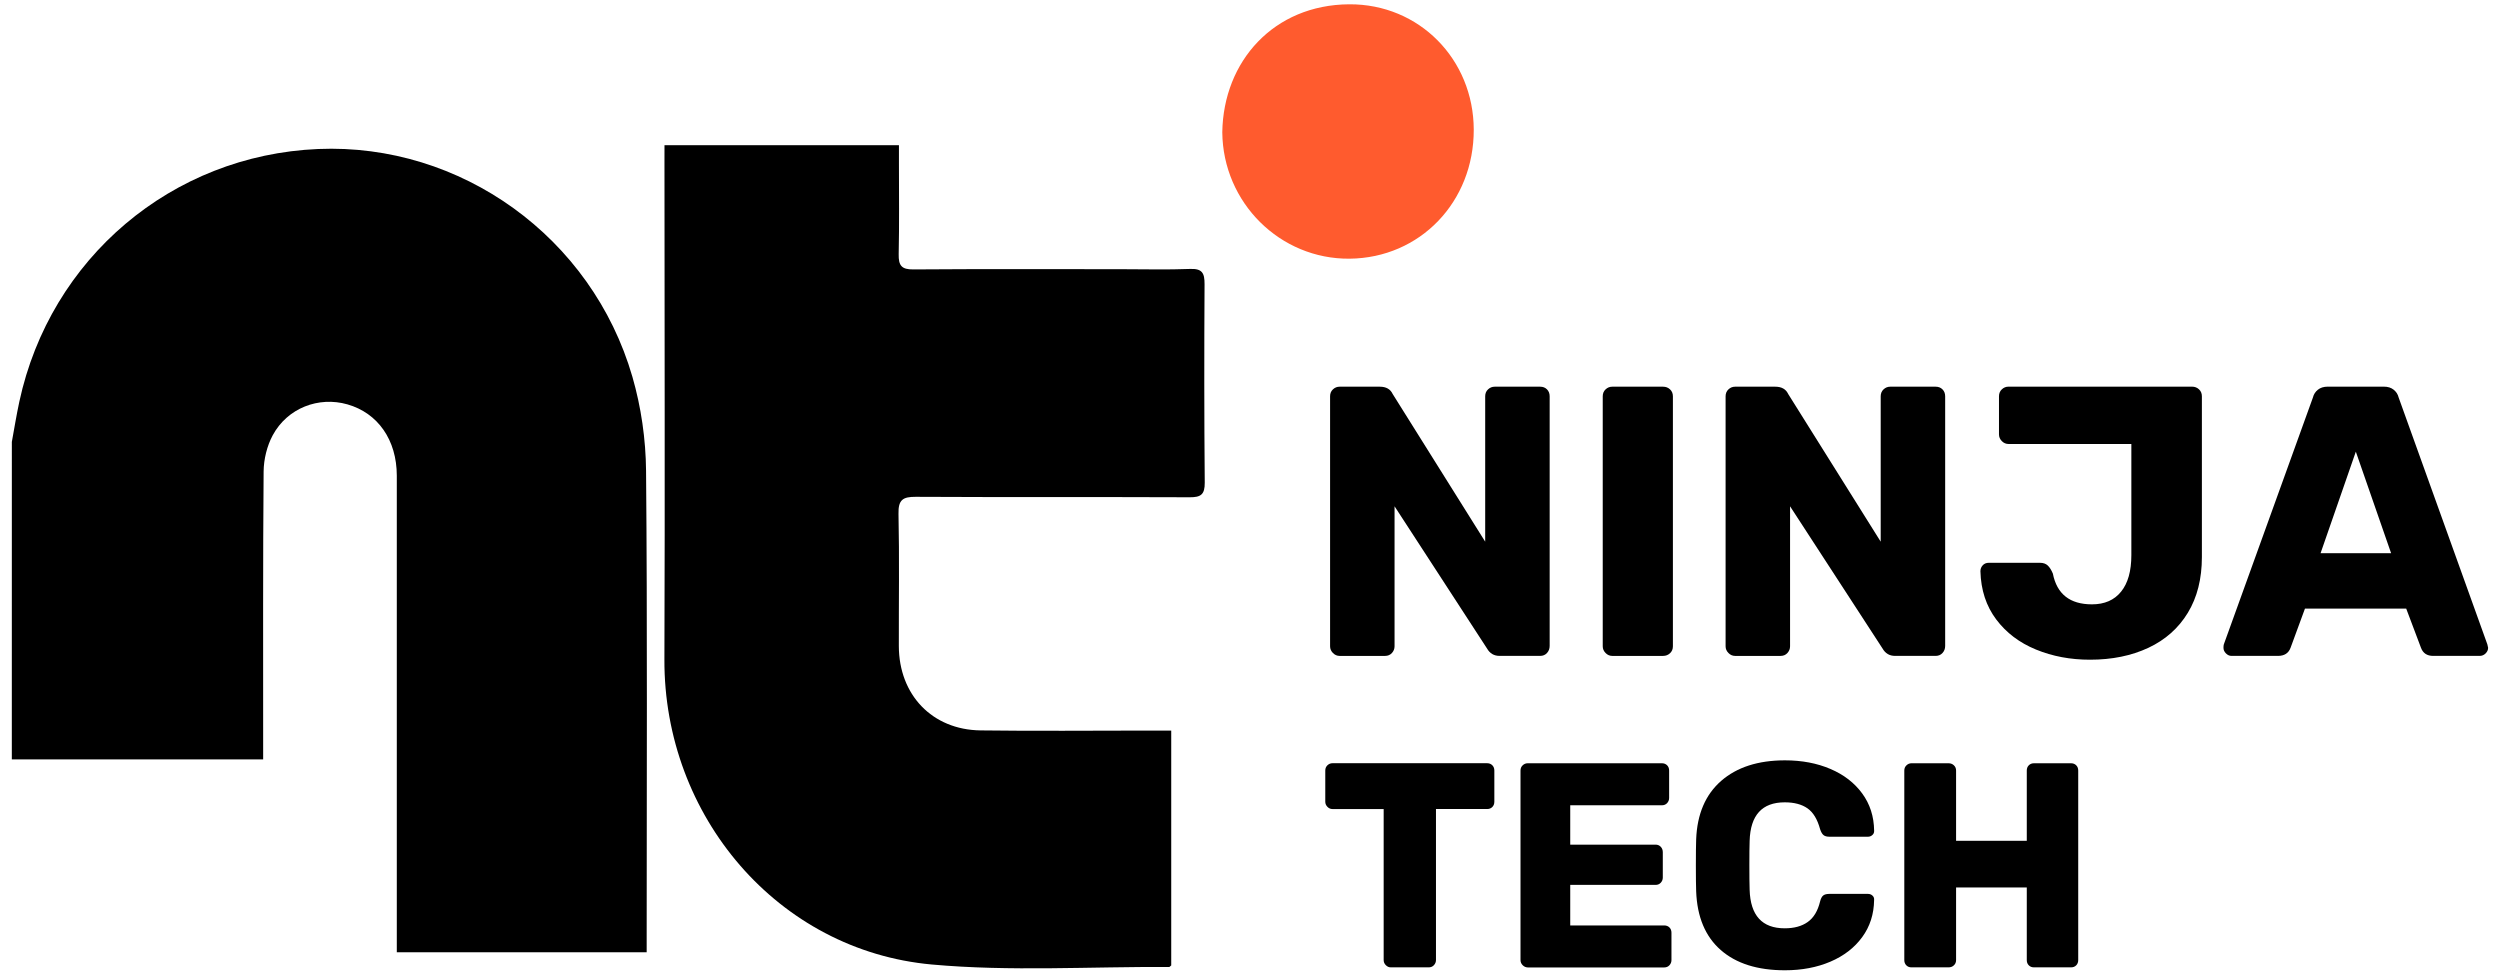 <svg width="118" height="46" viewBox="0 0 118 46" fill="none" xmlns="http://www.w3.org/2000/svg">
<g id="Group">
<g id="Group_2">
<path id="Vector" d="M0.559 20.856C0.675 20.224 0.777 19.588 0.912 18.961C2.373 12.182 8.117 7.326 15.013 7.033C21.743 6.747 27.939 11.188 29.849 17.784C30.261 19.206 30.481 20.737 30.494 22.22C30.559 29.55 30.523 36.881 30.523 44.212C30.523 44.44 30.523 44.667 30.523 44.948C26.576 44.948 22.695 44.948 18.729 44.948C18.729 43.831 18.729 42.751 18.729 41.67C18.729 35.264 18.732 28.858 18.729 22.451C18.728 20.768 17.838 19.496 16.398 19.086C15.039 18.699 13.57 19.257 12.874 20.542C12.603 21.043 12.449 21.675 12.443 22.25C12.408 26.482 12.422 30.715 12.421 34.947C12.421 35.197 12.421 35.446 12.421 35.845C8.427 35.845 4.492 35.845 0.558 35.845C0.559 30.85 0.559 25.852 0.559 20.856Z" fill="black"/>
</g>
<g id="Group_3">
<path id="Vector_2" d="M31.364 6.854C35.093 6.854 38.71 6.854 42.43 6.854C42.43 7.162 42.43 7.431 42.43 7.699C42.43 9.132 42.449 10.567 42.418 12C42.407 12.537 42.556 12.722 43.11 12.717C46.371 12.692 49.632 12.706 52.893 12.706C53.988 12.706 55.083 12.737 56.177 12.694C56.742 12.672 56.859 12.888 56.855 13.416C56.837 16.537 56.837 19.658 56.864 22.78C56.869 23.345 56.677 23.474 56.156 23.471C51.846 23.453 47.535 23.473 43.224 23.45C42.618 23.447 42.394 23.585 42.409 24.252C42.454 26.333 42.42 28.415 42.425 30.496C42.432 32.797 43.997 34.444 46.279 34.475C48.901 34.511 51.524 34.483 54.147 34.483C54.507 34.483 54.868 34.483 55.282 34.483C55.282 38.236 55.282 41.918 55.282 45.568C55.224 45.614 55.207 45.641 55.189 45.641C51.452 45.622 47.692 45.861 43.982 45.525C36.714 44.866 31.331 38.519 31.36 31.124C31.39 23.308 31.364 15.491 31.363 7.675C31.364 7.426 31.364 7.176 31.364 6.854Z" fill="black"/>
</g>
<g id="Group_4">
<path id="Vector_3" d="M57.692 6.241C57.743 2.889 60.122 0.225 63.683 0.203C66.986 0.183 69.551 2.799 69.561 6.116C69.571 9.529 67.027 12.175 63.705 12.21C60.419 12.243 57.72 9.565 57.692 6.241Z" fill="#FF5B2E"/>
</g>
<g id="Group_5">
<path id="Vector_4" d="M62.914 30.821C62.824 30.73 62.78 30.625 62.78 30.504V18.706C62.78 18.573 62.824 18.463 62.914 18.379C63.004 18.294 63.108 18.252 63.228 18.252H65.125C65.423 18.252 65.626 18.366 65.734 18.596L70.101 25.567V18.706C70.101 18.573 70.145 18.463 70.235 18.379C70.325 18.294 70.43 18.252 70.549 18.252H72.696C72.828 18.252 72.935 18.294 73.019 18.379C73.102 18.463 73.144 18.573 73.144 18.706V30.486C73.144 30.619 73.102 30.73 73.019 30.821C72.935 30.913 72.828 30.958 72.696 30.958H70.781C70.519 30.958 70.322 30.843 70.19 30.613L65.823 23.897V30.505C65.823 30.626 65.781 30.731 65.698 30.823C65.614 30.914 65.506 30.959 65.375 30.959H63.228C63.108 30.958 63.004 30.913 62.914 30.821Z" fill="black"/>
<path id="Vector_5" d="M75.783 30.821C75.693 30.73 75.649 30.625 75.649 30.504V18.706C75.649 18.573 75.693 18.463 75.783 18.379C75.873 18.294 75.977 18.252 76.097 18.252H78.495C78.626 18.252 78.737 18.294 78.826 18.379C78.916 18.463 78.961 18.573 78.961 18.706V30.505C78.961 30.638 78.916 30.747 78.826 30.831C78.737 30.916 78.626 30.959 78.495 30.959H76.097C75.977 30.958 75.873 30.913 75.783 30.821Z" fill="black"/>
<path id="Vector_6" d="M81.582 30.821C81.492 30.73 81.448 30.625 81.448 30.504V18.706C81.448 18.573 81.492 18.463 81.582 18.379C81.672 18.294 81.775 18.252 81.895 18.252H83.793C84.091 18.252 84.294 18.366 84.402 18.596L88.769 25.567V18.706C88.769 18.573 88.813 18.463 88.903 18.379C88.993 18.294 89.097 18.252 89.216 18.252H91.364C91.495 18.252 91.603 18.294 91.686 18.379C91.77 18.463 91.812 18.573 91.812 18.706V30.486C91.812 30.619 91.77 30.73 91.686 30.821C91.603 30.913 91.495 30.958 91.364 30.958H89.449C89.186 30.958 88.99 30.843 88.858 30.613L84.491 23.897V30.505C84.491 30.626 84.449 30.731 84.365 30.823C84.282 30.914 84.174 30.959 84.043 30.959H81.895C81.775 30.958 81.672 30.913 81.582 30.821Z" fill="black"/>
<path id="Vector_7" d="M96.097 30.658C95.316 30.338 94.69 29.863 94.219 29.234C93.747 28.605 93.5 27.848 93.476 26.964C93.476 26.855 93.512 26.762 93.584 26.683C93.655 26.604 93.751 26.564 93.871 26.564H96.287C96.442 26.564 96.565 26.607 96.654 26.692C96.744 26.776 96.824 26.904 96.895 27.073C97.086 28.041 97.701 28.525 98.739 28.525C99.335 28.525 99.794 28.326 100.116 27.925C100.439 27.526 100.6 26.952 100.6 26.201V20.956H94.8C94.681 20.956 94.576 20.911 94.486 20.82C94.396 20.728 94.352 20.624 94.352 20.502V18.705C94.352 18.572 94.396 18.462 94.486 18.378C94.575 18.293 94.68 18.25 94.8 18.25H103.463C103.594 18.25 103.704 18.293 103.794 18.378C103.884 18.462 103.929 18.572 103.929 18.705V26.292C103.929 27.32 103.707 28.197 103.266 28.924C102.825 29.65 102.204 30.201 101.405 30.576C100.605 30.951 99.687 31.138 98.648 31.138C97.728 31.139 96.879 30.979 96.097 30.658Z" fill="black"/>
<path id="Vector_8" d="M105.064 30.84C104.986 30.761 104.948 30.673 104.948 30.576C104.948 30.504 104.953 30.448 104.965 30.413L109.171 18.759C109.206 18.613 109.284 18.493 109.403 18.396C109.522 18.299 109.678 18.25 109.869 18.25H112.518C112.709 18.25 112.863 18.299 112.983 18.396C113.102 18.493 113.18 18.613 113.215 18.759L117.403 30.413L117.439 30.576C117.439 30.673 117.4 30.761 117.322 30.84C117.244 30.918 117.152 30.958 117.044 30.958H114.843C114.556 30.958 114.365 30.831 114.271 30.577L113.573 28.726H108.794L108.114 30.577C108.019 30.831 107.822 30.958 107.523 30.958H105.322C105.229 30.958 105.142 30.918 105.064 30.84ZM112.86 26.111L111.195 21.319L109.531 26.111H112.86Z" fill="black"/>
</g>
<g id="Group_6">
<path id="Vector_9" d="M65.411 45.556C65.343 45.488 65.309 45.408 65.309 45.315V38.187H62.893C62.802 38.187 62.723 38.153 62.655 38.083C62.588 38.014 62.553 37.934 62.553 37.842V36.369C62.553 36.268 62.588 36.186 62.655 36.121C62.723 36.057 62.802 36.024 62.893 36.024H70.193C70.293 36.024 70.374 36.057 70.438 36.121C70.501 36.186 70.533 36.268 70.533 36.369V37.842C70.533 37.943 70.501 38.026 70.438 38.09C70.374 38.154 70.293 38.186 70.193 38.186H67.778V45.314C67.778 45.405 67.745 45.486 67.682 45.555C67.619 45.624 67.538 45.659 67.438 45.659H65.647C65.558 45.66 65.479 45.625 65.411 45.556Z" fill="black"/>
<path id="Vector_10" d="M71.87 45.557C71.802 45.488 71.768 45.408 71.768 45.316V36.371C71.768 36.269 71.802 36.187 71.87 36.123C71.938 36.059 72.016 36.026 72.108 36.026H78.444C78.543 36.026 78.625 36.059 78.689 36.123C78.752 36.187 78.783 36.269 78.783 36.371V37.664C78.783 37.756 78.751 37.837 78.689 37.906C78.625 37.974 78.544 38.009 78.444 38.009H74.115V39.867H78.145C78.244 39.867 78.326 39.902 78.39 39.971C78.453 40.04 78.484 40.124 78.484 40.226V41.422C78.484 41.514 78.452 41.595 78.39 41.663C78.326 41.732 78.245 41.767 78.145 41.767H74.115V43.681H78.553C78.653 43.681 78.734 43.713 78.798 43.776C78.861 43.84 78.893 43.923 78.893 44.024V45.318C78.893 45.409 78.861 45.49 78.798 45.559C78.734 45.628 78.653 45.663 78.553 45.663H72.108C72.016 45.66 71.938 45.625 71.87 45.557Z" fill="black"/>
<path id="Vector_11" d="M81.219 44.841C80.491 44.203 80.103 43.279 80.059 42.068C80.05 41.82 80.045 41.416 80.045 40.856C80.045 40.287 80.05 39.875 80.059 39.618C80.104 38.426 80.498 37.505 81.239 36.858C81.98 36.212 82.984 35.888 84.251 35.888C85.046 35.888 85.762 36.023 86.395 36.294C87.029 36.564 87.529 36.95 87.895 37.45C88.262 37.95 88.45 38.535 88.459 39.205V39.231C88.459 39.305 88.429 39.367 88.371 39.417C88.312 39.468 88.246 39.493 88.174 39.493H86.342C86.224 39.493 86.134 39.468 86.071 39.417C86.008 39.367 85.953 39.273 85.908 39.136C85.781 38.668 85.582 38.34 85.311 38.152C85.04 37.964 84.682 37.87 84.239 37.87C83.171 37.87 82.619 38.475 82.583 39.687C82.574 39.935 82.57 40.316 82.57 40.829C82.57 41.343 82.574 41.733 82.583 41.999C82.619 43.21 83.171 43.816 84.239 43.816C84.682 43.816 85.044 43.718 85.324 43.519C85.604 43.322 85.8 42.998 85.908 42.549C85.943 42.411 85.993 42.317 86.056 42.267C86.12 42.217 86.214 42.192 86.341 42.192H88.173C88.254 42.192 88.324 42.219 88.383 42.274C88.442 42.329 88.466 42.398 88.458 42.48C88.449 43.15 88.261 43.734 87.894 44.235C87.528 44.735 87.028 45.12 86.394 45.391C85.761 45.661 85.046 45.797 84.25 45.797C82.958 45.798 81.947 45.479 81.219 44.841Z" fill="black"/>
<path id="Vector_12" d="M89.978 45.563C89.914 45.499 89.883 45.417 89.883 45.316V36.371C89.883 36.269 89.918 36.187 89.986 36.123C90.053 36.059 90.132 36.026 90.223 36.026H91.973C92.073 36.026 92.157 36.059 92.224 36.123C92.292 36.187 92.327 36.269 92.327 36.371V39.687H95.664V36.371C95.664 36.269 95.695 36.187 95.759 36.123C95.822 36.059 95.903 36.026 96.003 36.026H97.753C97.852 36.026 97.934 36.059 97.998 36.123C98.061 36.187 98.092 36.269 98.092 36.371V45.316C98.092 45.417 98.06 45.499 97.998 45.563C97.934 45.628 97.853 45.659 97.753 45.659H96.003C95.903 45.659 95.822 45.628 95.759 45.563C95.695 45.499 95.664 45.417 95.664 45.316V41.889H92.327V45.316C92.327 45.417 92.292 45.499 92.224 45.563C92.157 45.628 92.073 45.659 91.973 45.659H90.222C90.123 45.66 90.041 45.628 89.978 45.563Z" fill="black"/>
</g>
</g>
</svg>
